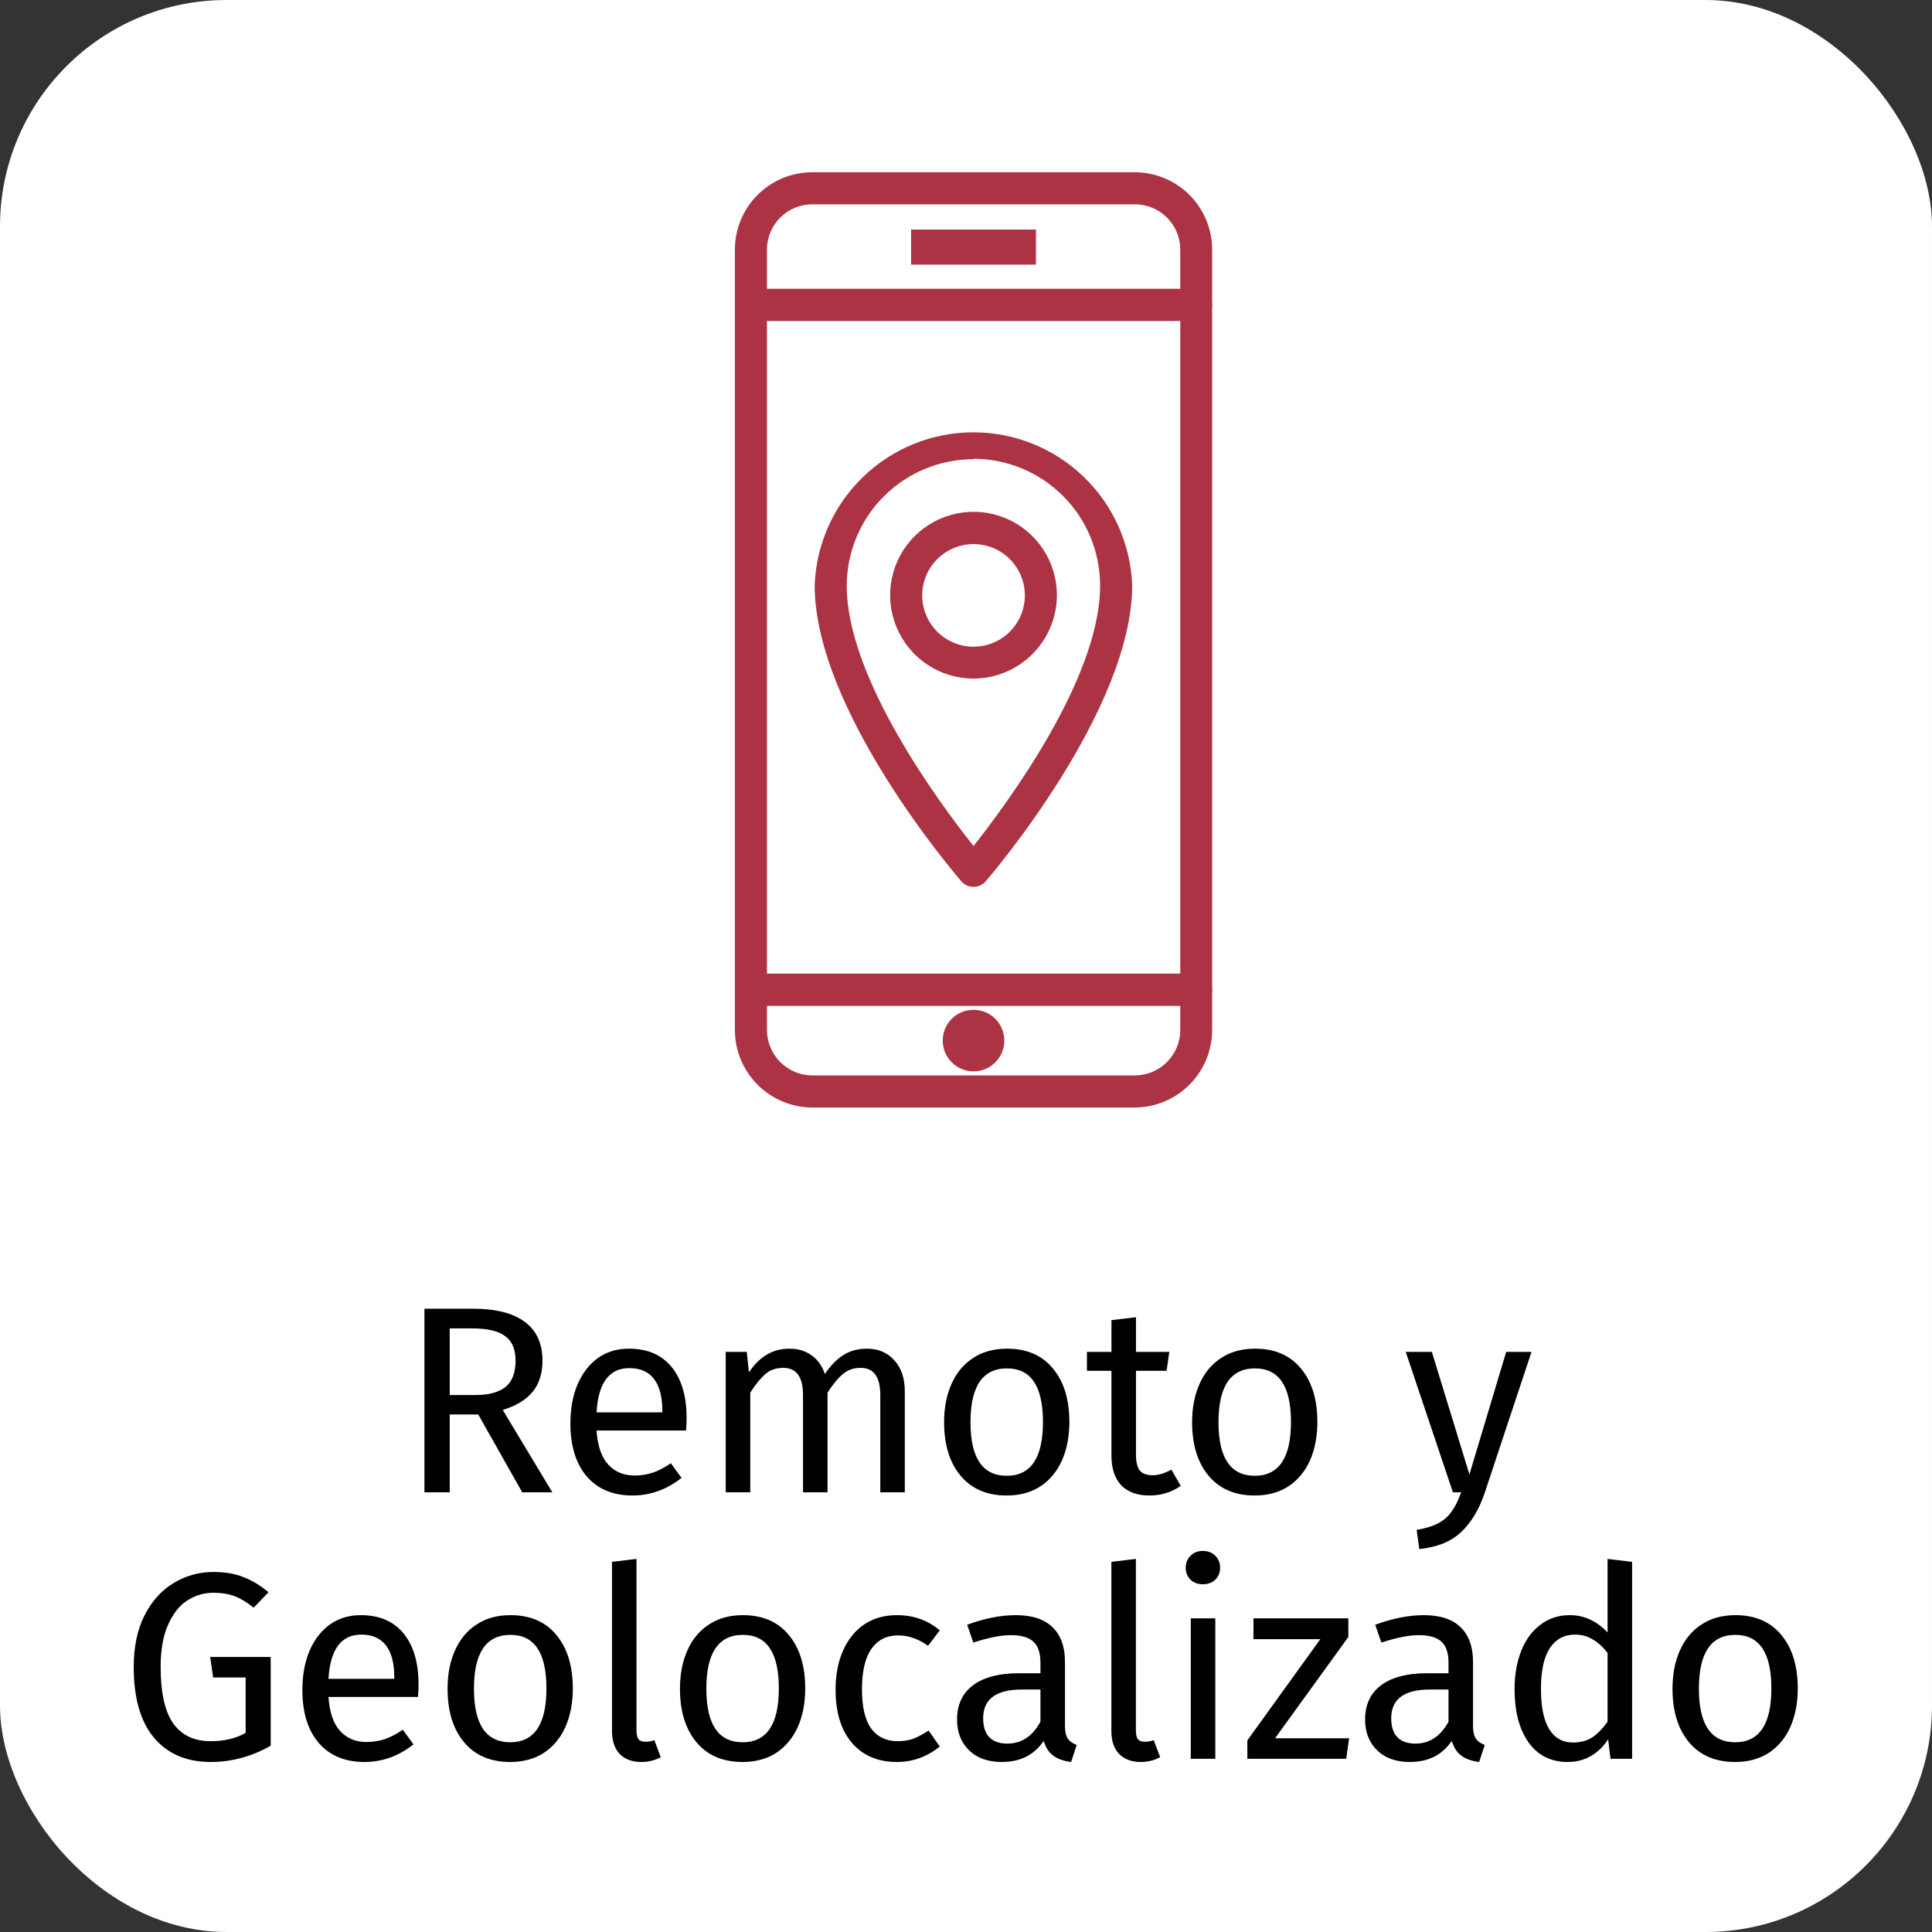 <svg xmlns="http://www.w3.org/2000/svg" width="145" height="145" viewBox="0 0 145 145" fill="none"><rect x="0" y="0" width="145" height="145" fill="#333333" stroke="none"/><rect width="145" height="145" rx="17" fill="white"></rect><path d="M35.894 106.16H33.754V112H31.854V98.22H35.474C37.194 98.22 38.493 98.547 39.373 99.2C40.267 99.853 40.714 100.827 40.714 102.12C40.714 103.08 40.467 103.86 39.974 104.46C39.48 105.06 38.733 105.513 37.733 105.82L41.453 112H39.194L35.894 106.16ZM35.673 104.7C36.673 104.7 37.427 104.5 37.934 104.1C38.44 103.687 38.694 103.027 38.694 102.12C38.694 101.267 38.434 100.653 37.913 100.28C37.407 99.893 36.587 99.7 35.453 99.7H33.754V104.7H35.673ZM51.53 106.42C51.53 106.727 51.517 107.04 51.49 107.36H44.77C44.85 108.52 45.143 109.373 45.65 109.92C46.157 110.467 46.81 110.74 47.61 110.74C48.117 110.74 48.583 110.667 49.01 110.52C49.437 110.373 49.883 110.14 50.35 109.82L51.15 110.92C50.03 111.8 48.803 112.24 47.47 112.24C46.003 112.24 44.857 111.76 44.03 110.8C43.217 109.84 42.81 108.52 42.81 106.84C42.81 105.747 42.983 104.78 43.33 103.94C43.69 103.087 44.197 102.42 44.85 101.94C45.517 101.46 46.297 101.22 47.19 101.22C48.59 101.22 49.663 101.68 50.41 102.6C51.157 103.52 51.53 104.793 51.53 106.42ZM49.71 105.88C49.71 104.84 49.503 104.047 49.09 103.5C48.677 102.953 48.057 102.68 47.23 102.68C45.723 102.68 44.903 103.787 44.77 106H49.71V105.88ZM65.048 101.22C65.915 101.22 66.608 101.513 67.128 102.1C67.648 102.673 67.908 103.453 67.908 104.44V112H66.068V104.7C66.068 103.34 65.575 102.66 64.588 102.66C64.068 102.66 63.628 102.813 63.268 103.12C62.908 103.413 62.522 103.88 62.108 104.52V112H60.268V104.7C60.268 103.34 59.775 102.66 58.788 102.66C58.255 102.66 57.808 102.813 57.448 103.12C57.088 103.427 56.708 103.893 56.308 104.52V112H54.468V101.46H56.048L56.208 103C56.995 101.813 58.008 101.22 59.248 101.22C59.902 101.22 60.455 101.387 60.908 101.72C61.375 102.053 61.708 102.52 61.908 103.12C62.322 102.507 62.775 102.04 63.268 101.72C63.775 101.387 64.368 101.22 65.048 101.22ZM75.577 101.22C77.057 101.22 78.204 101.713 79.017 102.7C79.844 103.687 80.257 105.027 80.257 106.72C80.257 107.813 80.07 108.78 79.697 109.62C79.323 110.447 78.784 111.093 78.077 111.56C77.37 112.013 76.53 112.24 75.557 112.24C74.077 112.24 72.924 111.747 72.097 110.76C71.27 109.773 70.857 108.433 70.857 106.74C70.857 105.647 71.043 104.687 71.417 103.86C71.79 103.02 72.33 102.373 73.037 101.92C73.743 101.453 74.59 101.22 75.577 101.22ZM75.577 102.7C73.75 102.7 72.837 104.047 72.837 106.74C72.837 109.42 73.743 110.76 75.557 110.76C77.37 110.76 78.277 109.413 78.277 106.72C78.277 104.04 77.377 102.7 75.577 102.7ZM88.617 111.52C87.923 112 87.136 112.24 86.257 112.24C85.363 112.24 84.663 111.987 84.156 111.48C83.663 110.96 83.416 110.213 83.416 109.24V102.88H81.576V101.46H83.416V99.08L85.257 98.86V101.46H87.757L87.556 102.88H85.257V109.16C85.257 109.707 85.35 110.107 85.537 110.36C85.737 110.6 86.063 110.72 86.516 110.72C86.93 110.72 87.397 110.58 87.916 110.3L88.617 111.52ZM94.19 101.22C95.67 101.22 96.817 101.713 97.63 102.7C98.457 103.687 98.87 105.027 98.87 106.72C98.87 107.813 98.683 108.78 98.31 109.62C97.937 110.447 97.397 111.093 96.69 111.56C95.983 112.013 95.143 112.24 94.17 112.24C92.69 112.24 91.537 111.747 90.71 110.76C89.883 109.773 89.47 108.433 89.47 106.74C89.47 105.647 89.657 104.687 90.03 103.86C90.403 103.02 90.943 102.373 91.65 101.92C92.357 101.453 93.203 101.22 94.19 101.22ZM94.19 102.7C92.363 102.7 91.45 104.047 91.45 106.74C91.45 109.42 92.357 110.76 94.17 110.76C95.983 110.76 96.89 109.413 96.89 106.72C96.89 104.04 95.99 102.7 94.19 102.7ZM111.423 112.06C111.009 113.287 110.429 114.253 109.683 114.96C108.949 115.68 107.896 116.113 106.523 116.26L106.323 114.82C107.016 114.7 107.569 114.527 107.983 114.3C108.396 114.073 108.723 113.78 108.963 113.42C109.216 113.073 109.449 112.6 109.663 112H109.043L105.503 101.46H107.463L110.283 110.66L113.043 101.46H114.943L111.423 112.06ZM16.015 117.98C16.882 117.98 17.629 118.107 18.256 118.36C18.895 118.6 19.529 118.98 20.155 119.5L19.035 120.66C18.542 120.26 18.069 119.973 17.616 119.8C17.162 119.627 16.629 119.54 16.015 119.54C15.309 119.54 14.655 119.733 14.056 120.12C13.469 120.493 12.989 121.1 12.616 121.94C12.242 122.767 12.056 123.82 12.056 125.1C12.056 127.033 12.369 128.447 12.995 129.34C13.636 130.233 14.575 130.68 15.816 130.68C16.829 130.68 17.702 130.473 18.436 130.06V125.9H15.995L15.775 124.36H20.316V131.02C18.889 131.833 17.389 132.24 15.816 132.24C14.002 132.24 12.582 131.633 11.556 130.42C10.542 129.207 10.036 127.433 10.036 125.1C10.036 123.607 10.302 122.327 10.835 121.26C11.382 120.18 12.109 119.367 13.015 118.82C13.935 118.26 14.935 117.98 16.015 117.98ZM31.413 126.42C31.413 126.727 31.399 127.04 31.373 127.36H24.653C24.733 128.52 25.026 129.373 25.533 129.92C26.039 130.467 26.693 130.74 27.493 130.74C27.999 130.74 28.466 130.667 28.893 130.52C29.319 130.373 29.766 130.14 30.233 129.82L31.033 130.92C29.913 131.8 28.686 132.24 27.353 132.24C25.886 132.24 24.739 131.76 23.913 130.8C23.099 129.84 22.693 128.52 22.693 126.84C22.693 125.747 22.866 124.78 23.213 123.94C23.573 123.087 24.079 122.42 24.733 121.94C25.399 121.46 26.179 121.22 27.073 121.22C28.473 121.22 29.546 121.68 30.293 122.6C31.039 123.52 31.413 124.793 31.413 126.42ZM29.593 125.88C29.593 124.84 29.386 124.047 28.973 123.5C28.559 122.953 27.939 122.68 27.113 122.68C25.606 122.68 24.786 123.787 24.653 126H29.593V125.88ZM38.311 121.22C39.791 121.22 40.938 121.713 41.751 122.7C42.578 123.687 42.991 125.027 42.991 126.72C42.991 127.813 42.804 128.78 42.431 129.62C42.058 130.447 41.518 131.093 40.811 131.56C40.105 132.013 39.264 132.24 38.291 132.24C36.811 132.24 35.658 131.747 34.831 130.76C34.005 129.773 33.591 128.433 33.591 126.74C33.591 125.647 33.778 124.687 34.151 123.86C34.525 123.02 35.065 122.373 35.771 121.92C36.478 121.453 37.325 121.22 38.311 121.22ZM38.311 122.7C36.484 122.7 35.571 124.047 35.571 126.74C35.571 129.42 36.478 130.76 38.291 130.76C40.105 130.76 41.011 129.413 41.011 126.72C41.011 124.04 40.111 122.7 38.311 122.7ZM48.131 132.24C47.451 132.24 46.911 132.04 46.511 131.64C46.124 131.227 45.931 130.653 45.931 129.92V117.22L47.771 117V129.88C47.771 130.173 47.818 130.387 47.911 130.52C48.017 130.653 48.191 130.72 48.431 130.72C48.684 130.72 48.911 130.68 49.111 130.6L49.591 131.88C49.151 132.12 48.664 132.24 48.131 132.24ZM55.753 121.22C57.233 121.22 58.379 121.713 59.193 122.7C60.019 123.687 60.433 125.027 60.433 126.72C60.433 127.813 60.246 128.78 59.873 129.62C59.499 130.447 58.959 131.093 58.253 131.56C57.546 132.013 56.706 132.24 55.733 132.24C54.253 132.24 53.099 131.747 52.273 130.76C51.446 129.773 51.033 128.433 51.033 126.74C51.033 125.647 51.219 124.687 51.593 123.86C51.966 123.02 52.506 122.373 53.213 121.92C53.919 121.453 54.766 121.22 55.753 121.22ZM55.753 122.7C53.926 122.7 53.013 124.047 53.013 126.74C53.013 129.42 53.919 130.76 55.733 130.76C57.546 130.76 58.453 129.413 58.453 126.72C58.453 124.04 57.553 122.7 55.753 122.7ZM67.312 121.22C67.939 121.22 68.512 121.313 69.032 121.5C69.552 121.673 70.052 121.96 70.532 122.36L69.652 123.52C69.279 123.253 68.912 123.06 68.552 122.94C68.206 122.807 67.819 122.74 67.392 122.74C66.539 122.74 65.872 123.08 65.392 123.76C64.926 124.44 64.692 125.447 64.692 126.78C64.692 128.113 64.926 129.1 65.392 129.74C65.859 130.367 66.526 130.68 67.392 130.68C67.806 130.68 68.186 130.62 68.532 130.5C68.879 130.367 69.266 130.16 69.692 129.88L70.532 131.08C69.572 131.853 68.499 132.24 67.312 132.24C65.886 132.24 64.759 131.76 63.932 130.8C63.119 129.84 62.712 128.513 62.712 126.82C62.712 125.7 62.899 124.72 63.272 123.88C63.646 123.04 64.172 122.387 64.852 121.92C65.546 121.453 66.366 121.22 67.312 121.22ZM79.928 129.54C79.928 129.967 80.001 130.287 80.148 130.5C80.294 130.7 80.514 130.853 80.808 130.96L80.388 132.24C79.841 132.173 79.401 132.02 79.068 131.78C78.734 131.54 78.488 131.167 78.328 130.66C77.621 131.713 76.574 132.24 75.188 132.24C74.148 132.24 73.328 131.947 72.728 131.36C72.128 130.773 71.828 130.007 71.828 129.06C71.828 127.94 72.228 127.08 73.028 126.48C73.841 125.88 74.988 125.58 76.468 125.58H78.088V124.8C78.088 124.053 77.908 123.52 77.548 123.2C77.188 122.88 76.634 122.72 75.888 122.72C75.114 122.72 74.168 122.907 73.048 123.28L72.588 121.94C73.894 121.46 75.108 121.22 76.228 121.22C77.468 121.22 78.394 121.527 79.008 122.14C79.621 122.74 79.928 123.6 79.928 124.72V129.54ZM75.608 130.86C76.661 130.86 77.488 130.313 78.088 129.22V126.8H76.708C74.761 126.8 73.788 127.52 73.788 128.96C73.788 129.587 73.941 130.06 74.248 130.38C74.554 130.7 75.008 130.86 75.608 130.86ZM85.611 132.24C84.931 132.24 84.391 132.04 83.991 131.64C83.605 131.227 83.411 130.653 83.411 129.92V117.22L85.251 117V129.88C85.251 130.173 85.298 130.387 85.391 130.52C85.498 130.653 85.671 130.72 85.911 130.72C86.165 130.72 86.391 130.68 86.591 130.6L87.071 131.88C86.631 132.12 86.145 132.24 85.611 132.24ZM91.211 121.46V132H89.371V121.46H91.211ZM90.271 116.4C90.657 116.4 90.971 116.52 91.211 116.76C91.451 117 91.571 117.3 91.571 117.66C91.571 118.02 91.451 118.32 91.211 118.56C90.971 118.787 90.657 118.9 90.271 118.9C89.897 118.9 89.591 118.787 89.351 118.56C89.111 118.32 88.991 118.02 88.991 117.66C88.991 117.3 89.111 117 89.351 116.76C89.591 116.52 89.897 116.4 90.271 116.4ZM101.195 121.46V122.86L95.695 130.46H101.255L101.035 132H93.615V130.62L99.095 123.02H94.075V121.46H101.195ZM110.553 129.54C110.553 129.967 110.626 130.287 110.773 130.5C110.919 130.7 111.139 130.853 111.433 130.96L111.013 132.24C110.466 132.173 110.026 132.02 109.693 131.78C109.359 131.54 109.113 131.167 108.953 130.66C108.246 131.713 107.199 132.24 105.813 132.24C104.773 132.24 103.953 131.947 103.353 131.36C102.753 130.773 102.453 130.007 102.453 129.06C102.453 127.94 102.853 127.08 103.653 126.48C104.466 125.88 105.613 125.58 107.093 125.58H108.713V124.8C108.713 124.053 108.533 123.52 108.173 123.2C107.813 122.88 107.259 122.72 106.513 122.72C105.739 122.72 104.793 122.907 103.673 123.28L103.213 121.94C104.519 121.46 105.733 121.22 106.853 121.22C108.093 121.22 109.019 121.527 109.633 122.14C110.246 122.74 110.553 123.6 110.553 124.72V129.54ZM106.233 130.86C107.286 130.86 108.113 130.313 108.713 129.22V126.8H107.333C105.386 126.8 104.413 127.52 104.413 128.96C104.413 129.587 104.566 130.06 104.873 130.38C105.179 130.7 105.633 130.86 106.233 130.86ZM122.492 117.22V132H120.872L120.692 130.54C120.345 131.073 119.912 131.493 119.392 131.8C118.872 132.093 118.292 132.24 117.652 132.24C116.398 132.24 115.418 131.747 114.712 130.76C114.018 129.773 113.672 128.447 113.672 126.78C113.672 125.7 113.838 124.74 114.172 123.9C114.505 123.06 114.985 122.407 115.612 121.94C116.238 121.46 116.972 121.22 117.812 121.22C118.892 121.22 119.838 121.653 120.652 122.52V117L122.492 117.22ZM118.052 130.78C118.612 130.78 119.092 130.653 119.492 130.4C119.892 130.133 120.278 129.74 120.652 129.22V124.06C120.305 123.607 119.932 123.267 119.532 123.04C119.145 122.8 118.705 122.68 118.212 122.68C117.398 122.68 116.765 123.02 116.312 123.7C115.872 124.38 115.652 125.393 115.652 126.74C115.652 128.1 115.858 129.113 116.272 129.78C116.685 130.447 117.278 130.78 118.052 130.78ZM130.245 121.22C131.725 121.22 132.871 121.713 133.685 122.7C134.511 123.687 134.925 125.027 134.925 126.72C134.925 127.813 134.738 128.78 134.365 129.62C133.991 130.447 133.451 131.093 132.745 131.56C132.038 132.013 131.198 132.24 130.225 132.24C128.745 132.24 127.591 131.747 126.765 130.76C125.938 129.773 125.525 128.433 125.525 126.74C125.525 125.647 125.711 124.687 126.085 123.86C126.458 123.02 126.998 122.373 127.705 121.92C128.411 121.453 129.258 121.22 130.245 121.22ZM130.245 122.7C128.418 122.7 127.505 124.047 127.505 126.74C127.505 129.42 128.411 130.76 130.225 130.76C132.038 130.76 132.945 129.413 132.945 126.72C132.945 124.04 132.045 122.7 130.245 122.7Z" fill="black"></path><path d="M89.77 24.081H56.358C56.2 24.083 56.042 24.054 55.895 23.994C55.748 23.934 55.615 23.846 55.502 23.733C55.39 23.621 55.302 23.488 55.242 23.341C55.182 23.194 55.153 23.036 55.155 22.878V18.721C55.159 17.183 55.773 15.71 56.862 14.624C57.951 13.538 59.426 12.928 60.964 12.928H85.164C86.702 12.928 88.177 13.538 89.266 14.624C90.355 15.71 90.969 17.183 90.973 18.721V22.878C90.975 23.036 90.946 23.194 90.886 23.341C90.826 23.488 90.738 23.621 90.626 23.733C90.513 23.846 90.38 23.934 90.233 23.994C90.086 24.054 89.928 24.083 89.77 24.081ZM57.562 21.674H88.582V18.721C88.578 17.822 88.218 16.96 87.58 16.326C86.942 15.691 86.08 15.335 85.18 15.335H60.964C60.064 15.335 59.202 15.691 58.564 16.326C57.926 16.96 57.566 17.822 57.562 18.721V21.674Z" fill="#AC3343"></path><path d="M85.164 83.121H60.964C59.424 83.116 57.949 82.503 56.861 81.414C55.772 80.326 55.159 78.851 55.154 77.311V74.278C55.154 73.959 55.281 73.653 55.507 73.427C55.733 73.201 56.039 73.075 56.358 73.075H89.77C90.089 73.075 90.395 73.201 90.621 73.427C90.846 73.653 90.973 73.959 90.973 74.278V77.311C90.969 78.851 90.356 80.326 89.267 81.414C88.178 82.503 86.703 83.116 85.164 83.121ZM57.562 75.482V77.311C57.566 78.212 57.926 79.075 58.563 79.712C59.2 80.349 60.063 80.709 60.964 80.713H85.164C86.068 80.713 86.935 80.356 87.575 79.718C88.216 79.08 88.578 78.215 88.582 77.311V75.482H57.562Z" fill="#AC3343"></path><path d="M89.77 75.481H56.358C56.2 75.484 56.042 75.454 55.895 75.394C55.748 75.335 55.615 75.246 55.502 75.134C55.39 75.022 55.302 74.888 55.242 74.741C55.182 74.594 55.153 74.436 55.155 74.278V22.925C55.155 22.606 55.282 22.3 55.507 22.074C55.733 21.848 56.039 21.721 56.358 21.721H89.77C90.089 21.721 90.395 21.848 90.621 22.074C90.847 22.3 90.973 22.606 90.973 22.925V74.278C90.975 74.436 90.946 74.594 90.886 74.741C90.826 74.888 90.738 75.022 90.626 75.134C90.513 75.246 90.38 75.335 90.233 75.394C90.086 75.454 89.928 75.484 89.77 75.481ZM57.562 73.074H88.582V24.081H57.562V73.074Z" fill="#AC3343"></path><path d="M77.75 17.229H68.378V19.86H77.75V17.229Z" fill="#AC3343"></path><path d="M73.065 80.408C74.341 80.408 75.376 79.374 75.376 78.097C75.376 76.821 74.341 75.786 73.065 75.786C71.788 75.786 70.754 76.821 70.754 78.097C70.754 79.374 71.788 80.408 73.065 80.408Z" fill="#AC3343"></path><path d="M73.065 66.559C72.891 66.562 72.719 66.526 72.561 66.454C72.402 66.382 72.262 66.275 72.15 66.142C71.701 65.629 61.142 53.304 61.142 43.932C61.255 40.848 62.56 37.927 64.782 35.785C67.004 33.643 69.97 32.446 73.057 32.446C76.144 32.446 79.11 33.643 81.332 35.785C83.554 37.927 84.859 40.848 84.972 43.932C84.972 53.272 74.429 65.629 73.98 66.142C73.866 66.274 73.726 66.379 73.568 66.451C73.41 66.523 73.239 66.56 73.065 66.559ZM73.065 34.464C70.544 34.464 68.126 35.464 66.342 37.246C64.557 39.027 63.553 41.443 63.549 43.964C63.549 50.897 70.529 60.301 73.065 63.494C75.6 60.285 82.565 50.897 82.565 43.964C82.567 42.715 82.323 41.477 81.847 40.321C81.371 39.166 80.671 38.116 79.789 37.23C78.907 36.345 77.859 35.643 76.706 35.162C75.552 34.682 74.315 34.434 73.065 34.432V34.464Z" fill="#AC3343"></path><path d="M73.065 50.929C71.827 50.929 70.617 50.562 69.588 49.874C68.559 49.186 67.757 48.209 67.283 47.065C66.809 45.922 66.685 44.663 66.927 43.449C67.168 42.235 67.764 41.12 68.64 40.245C69.515 39.37 70.63 38.773 71.844 38.532C73.058 38.29 74.317 38.414 75.46 38.888C76.604 39.362 77.581 40.164 78.269 41.193C78.957 42.222 79.324 43.432 79.324 44.67C79.32 46.329 78.659 47.918 77.486 49.091C76.313 50.264 74.724 50.925 73.065 50.929ZM73.065 40.835C72.303 40.835 71.558 41.061 70.924 41.485C70.29 41.909 69.796 42.511 69.505 43.216C69.214 43.921 69.139 44.696 69.289 45.444C69.439 46.191 69.807 46.877 70.347 47.415C70.888 47.953 71.576 48.319 72.324 48.466C73.072 48.612 73.847 48.534 74.55 48.24C75.254 47.946 75.854 47.45 76.275 46.814C76.697 46.179 76.92 45.433 76.917 44.67C76.912 43.652 76.505 42.676 75.783 41.957C75.061 41.238 74.084 40.835 73.065 40.835Z" fill="#AC3343"></path></svg>
